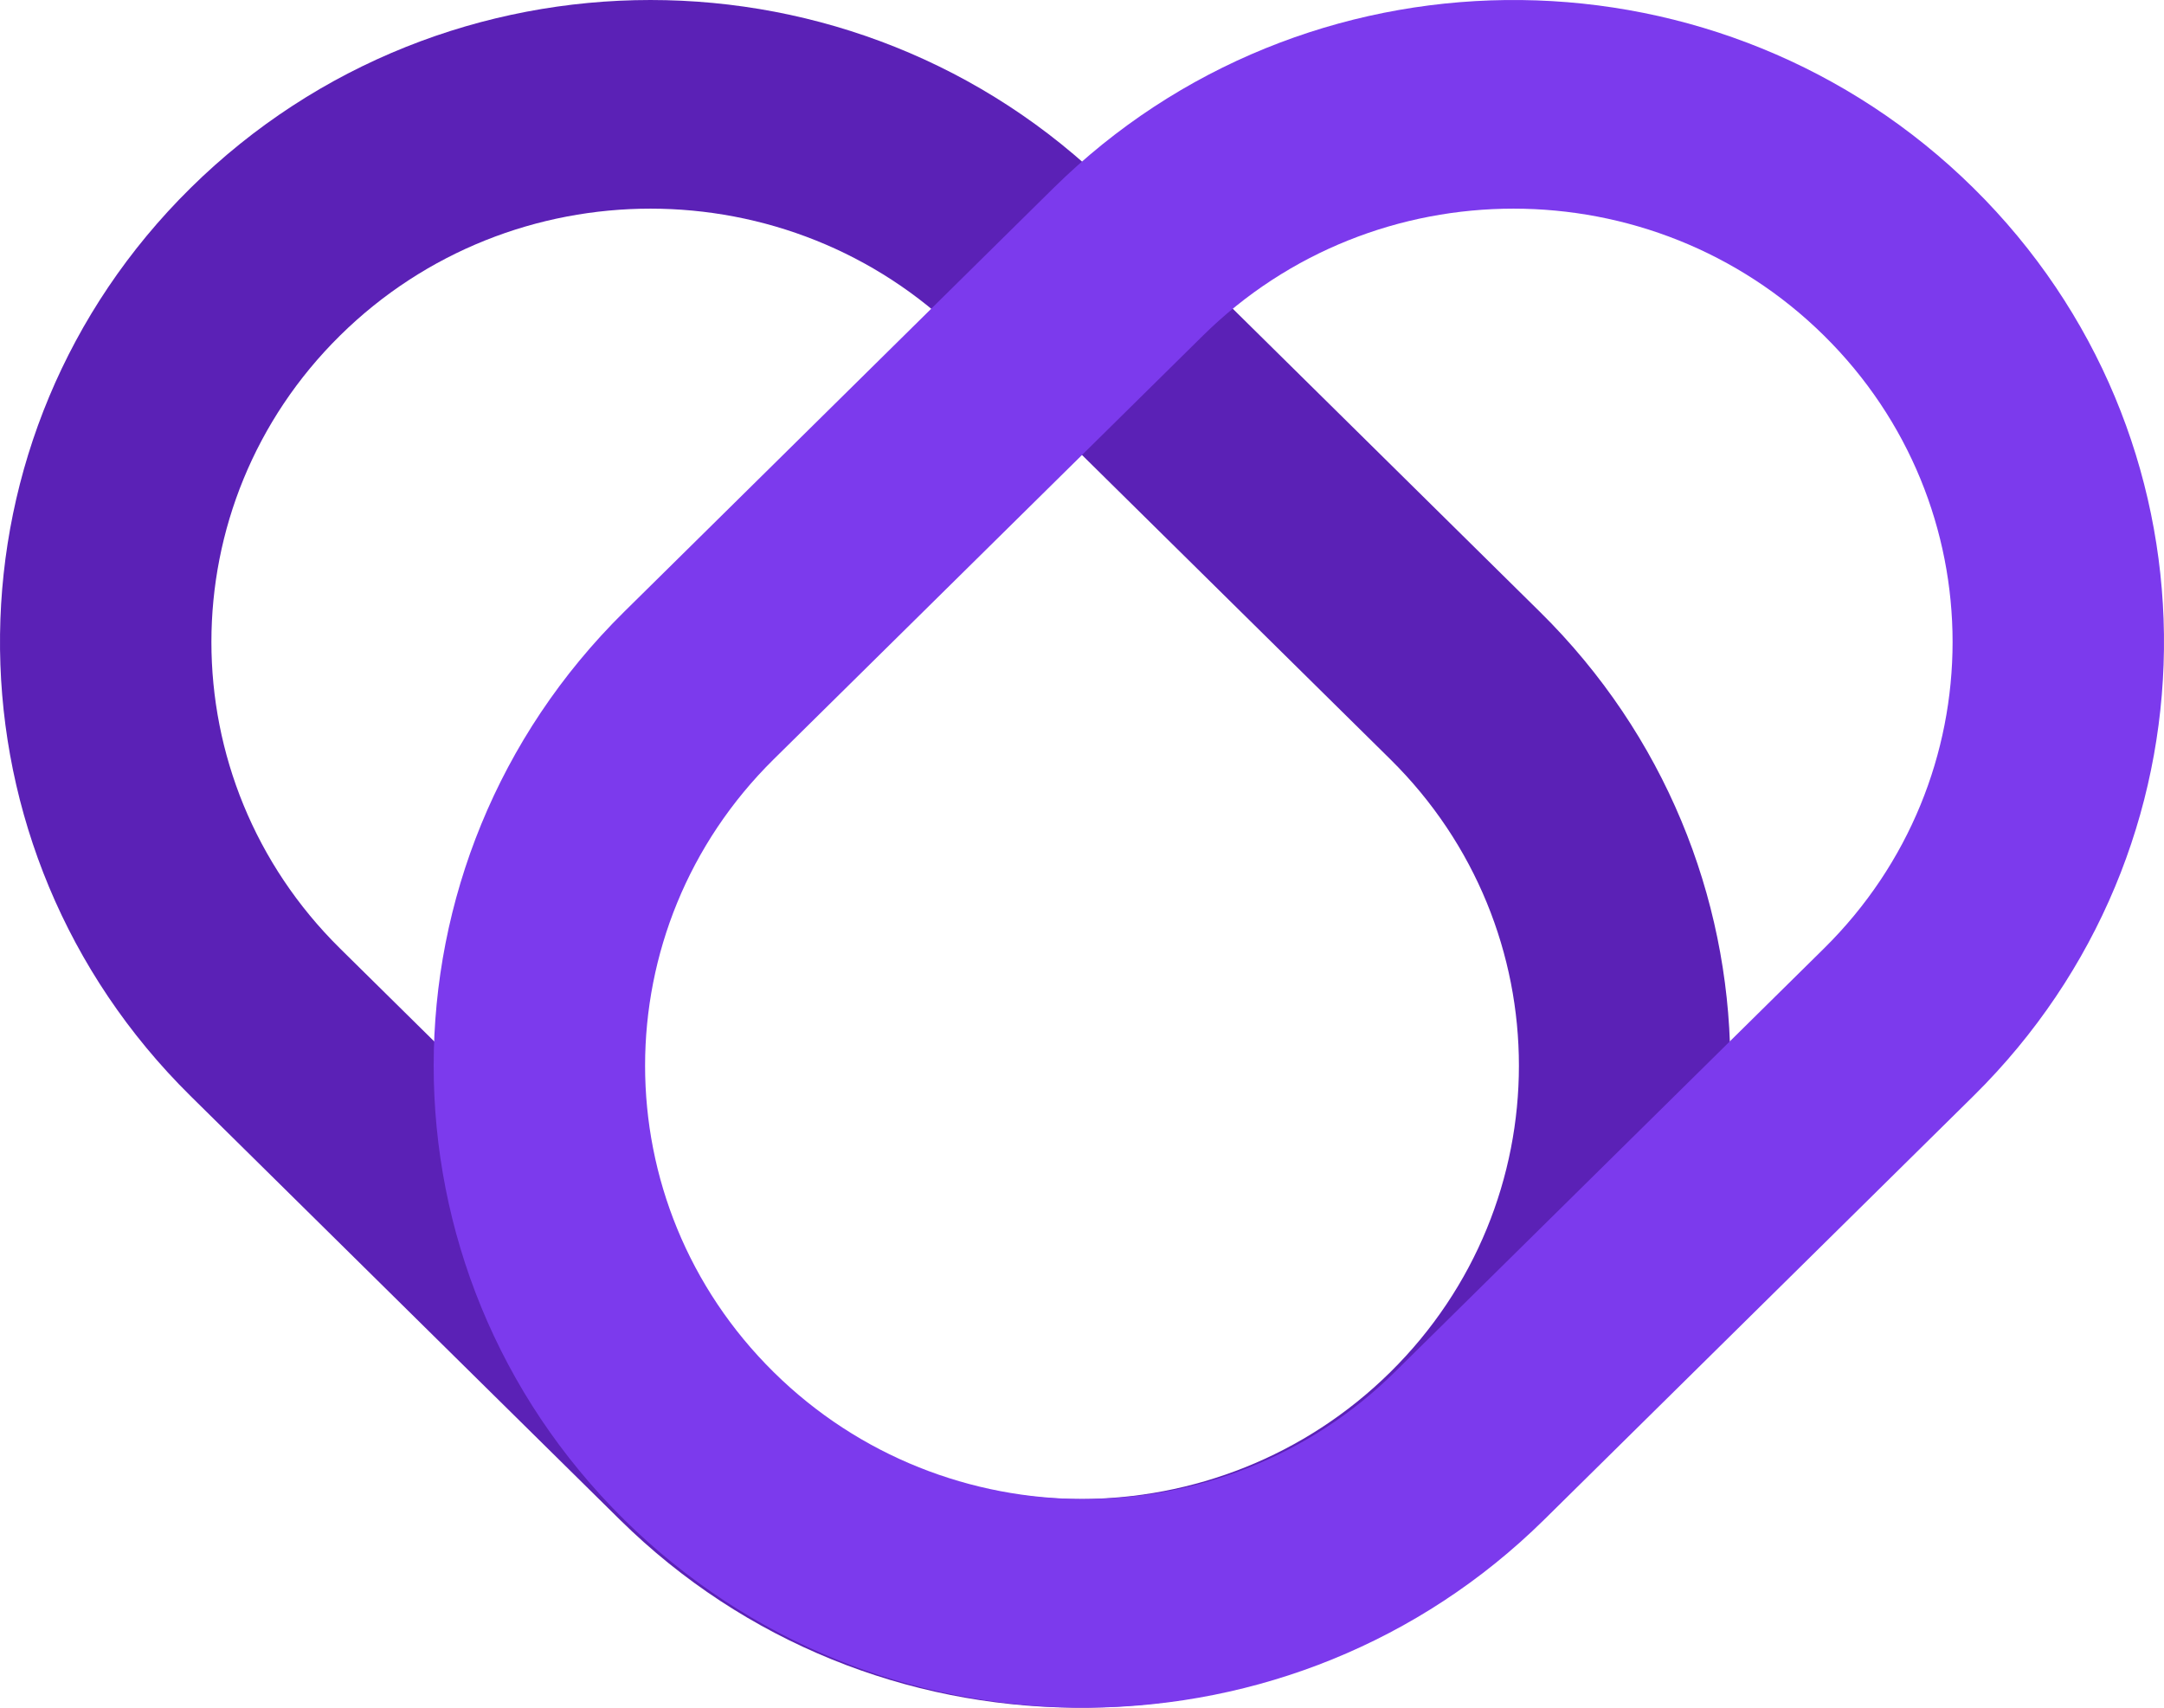 <svg width="128" height="101" viewBox="0 0 128 101" fill="none" xmlns="http://www.w3.org/2000/svg">
<path d="M45.505 81.153L36.663 89.879L11.269 64.82L20.111 56.094L45.505 81.153ZM82.237 81.153C92.379 71.144 92.379 54.916 82.237 44.906L56.843 19.847C46.7 9.838 30.255 9.838 20.112 19.847C9.969 29.856 9.969 46.085 20.111 56.094L11.269 64.82L10.576 64.118C-3.753 49.242 -3.522 25.718 11.27 11.121C26.296 -3.707 50.658 -3.707 65.685 11.121L91.079 36.181L91.773 36.882C106.102 51.758 105.87 75.282 91.079 89.879C76.287 104.475 52.449 104.703 37.375 90.563L36.663 89.879L45.505 81.153C55.648 91.163 72.094 91.162 82.237 81.153Z" fill="#5B21B6"/>
<path d="M107.889 56.094L116.731 64.82L91.337 89.879L82.495 81.154L107.889 56.094ZM107.888 19.847C97.745 9.838 81.3 9.838 71.157 19.847L45.763 44.907C35.621 54.916 35.621 71.144 45.763 81.153C55.906 91.162 72.352 91.163 82.495 81.154L91.337 89.879L90.625 90.563C75.551 104.703 51.713 104.475 36.921 89.879C21.895 75.05 21.895 51.009 36.921 36.181L62.315 11.121L63.026 10.437C78.1 -3.704 101.939 -3.475 116.73 11.121C131.522 25.718 131.753 49.242 117.424 64.118L116.731 64.82L107.889 56.094C118.031 46.085 118.031 29.856 107.888 19.847Z" fill="#7C3AED"/>
</svg>
